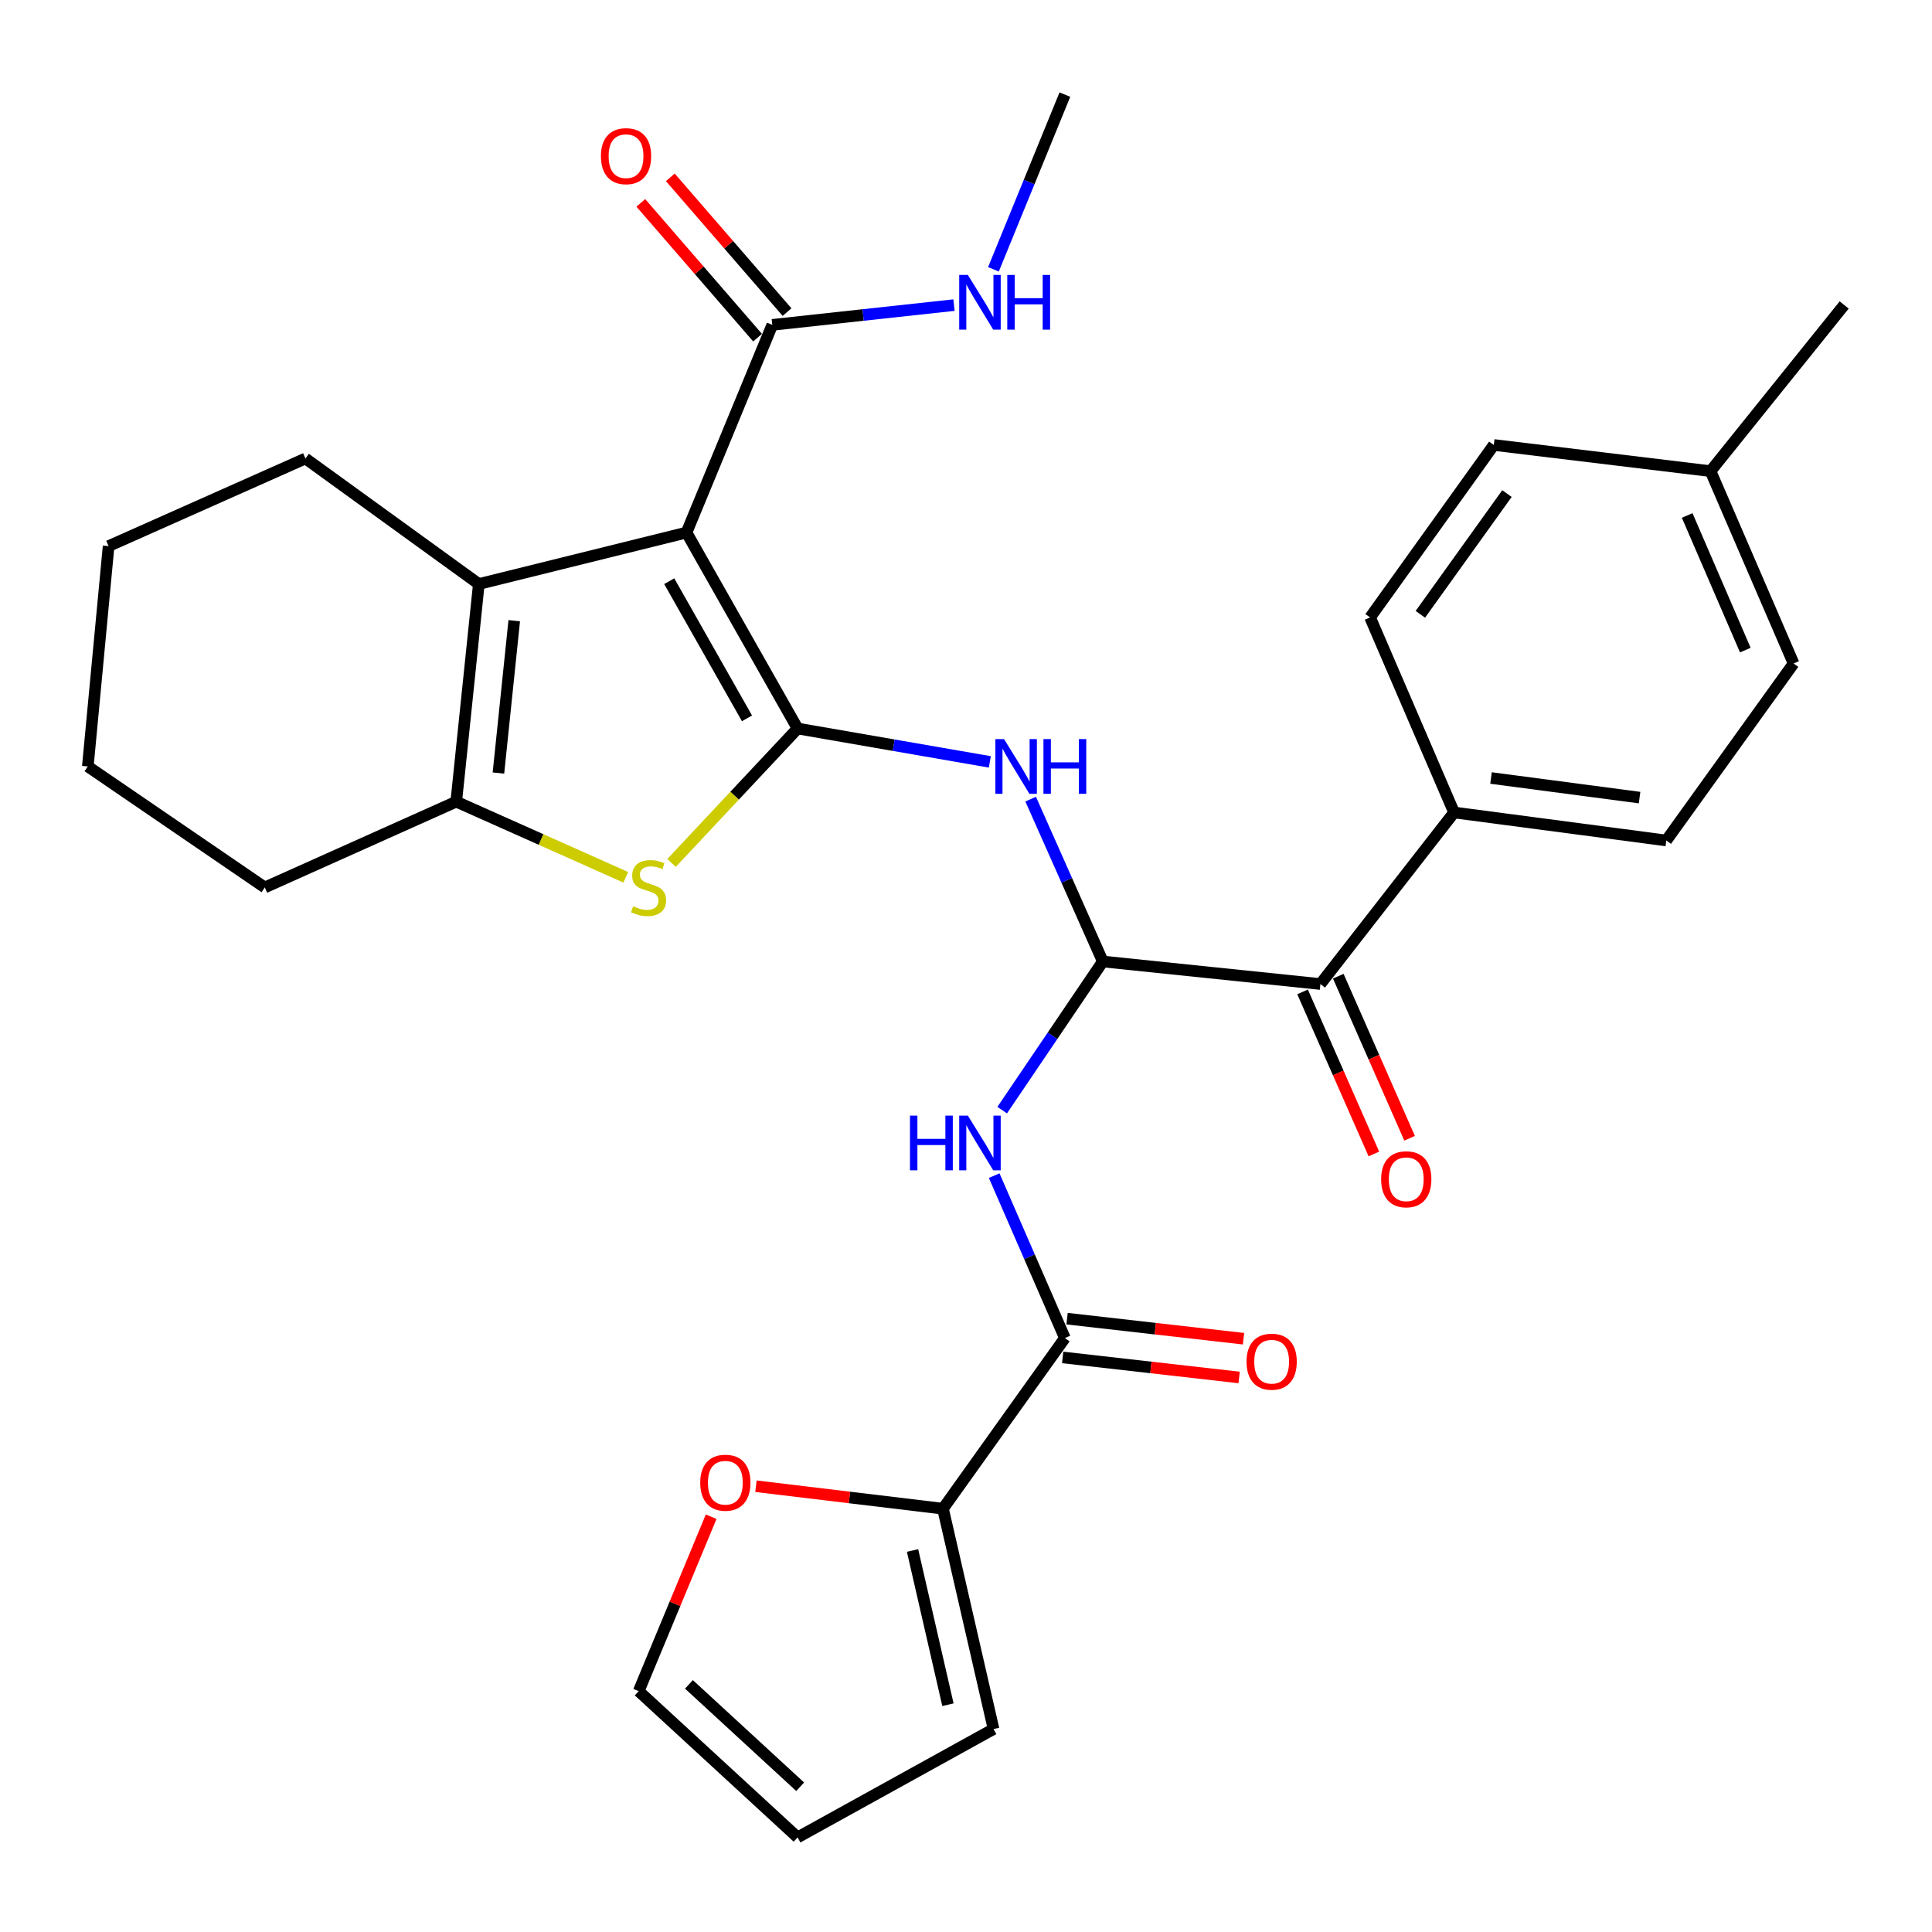 <?xml version='1.0' encoding='iso-8859-1'?>
<svg version='1.1' baseProfile='full'
              xmlns='http://www.w3.org/2000/svg'
                      xmlns:rdkit='http://www.rdkit.org/xml'
                      xmlns:xlink='http://www.w3.org/1999/xlink'
                  xml:space='preserve'
width='1000px' height='1000px' viewBox='0 0 1000 1000'>
<!-- END OF HEADER -->
<rect style='opacity:1.0;fill:#FFFFFF;stroke:none' width='1000' height='1000' x='0' y='0'> </rect>
<path class='bond-0' d='M 412.831,377.077 L 355.336,275.65' style='fill:none;fill-rule:evenodd;stroke:#000000;stroke-width:6px;stroke-linecap:butt;stroke-linejoin:miter;stroke-opacity:1' />
<path class='bond-0' d='M 386.64,371.822 L 346.393,300.822' style='fill:none;fill-rule:evenodd;stroke:#000000;stroke-width:6px;stroke-linecap:butt;stroke-linejoin:miter;stroke-opacity:1' />
<path class='bond-1' d='M 412.831,377.077 L 380.211,411.865' style='fill:none;fill-rule:evenodd;stroke:#000000;stroke-width:6px;stroke-linecap:butt;stroke-linejoin:miter;stroke-opacity:1' />
<path class='bond-1' d='M 380.211,411.865 L 347.591,446.653' style='fill:none;fill-rule:evenodd;stroke:#CCCC00;stroke-width:6px;stroke-linecap:butt;stroke-linejoin:miter;stroke-opacity:1' />
<path class='bond-4' d='M 412.831,377.077 L 462.585,385.713' style='fill:none;fill-rule:evenodd;stroke:#000000;stroke-width:6px;stroke-linecap:butt;stroke-linejoin:miter;stroke-opacity:1' />
<path class='bond-4' d='M 462.585,385.713 L 512.338,394.348' style='fill:none;fill-rule:evenodd;stroke:#0000FF;stroke-width:6px;stroke-linecap:butt;stroke-linejoin:miter;stroke-opacity:1' />
<path class='bond-2' d='M 355.336,275.65 L 247.839,302.283' style='fill:none;fill-rule:evenodd;stroke:#000000;stroke-width:6px;stroke-linecap:butt;stroke-linejoin:miter;stroke-opacity:1' />
<path class='bond-8' d='M 355.336,275.65 L 399.739,168.153' style='fill:none;fill-rule:evenodd;stroke:#000000;stroke-width:6px;stroke-linecap:butt;stroke-linejoin:miter;stroke-opacity:1' />
<path class='bond-5' d='M 323.887,454.078 L 280.018,434.509' style='fill:none;fill-rule:evenodd;stroke:#CCCC00;stroke-width:6px;stroke-linecap:butt;stroke-linejoin:miter;stroke-opacity:1' />
<path class='bond-5' d='M 280.018,434.509 L 236.149,414.94' style='fill:none;fill-rule:evenodd;stroke:#000000;stroke-width:6px;stroke-linecap:butt;stroke-linejoin:miter;stroke-opacity:1' />
<path class='bond-22' d='M 247.839,302.283 L 158.101,237.316' style='fill:none;fill-rule:evenodd;stroke:#000000;stroke-width:6px;stroke-linecap:butt;stroke-linejoin:miter;stroke-opacity:1' />
<path class='bond-31' d='M 247.839,302.283 L 236.149,414.94' style='fill:none;fill-rule:evenodd;stroke:#000000;stroke-width:6px;stroke-linecap:butt;stroke-linejoin:miter;stroke-opacity:1' />
<path class='bond-31' d='M 266.171,321.266 L 257.988,400.126' style='fill:none;fill-rule:evenodd;stroke:#000000;stroke-width:6px;stroke-linecap:butt;stroke-linejoin:miter;stroke-opacity:1' />
<path class='bond-3' d='M 570.812,497.667 L 552.14,455.649' style='fill:none;fill-rule:evenodd;stroke:#000000;stroke-width:6px;stroke-linecap:butt;stroke-linejoin:miter;stroke-opacity:1' />
<path class='bond-3' d='M 552.14,455.649 L 533.469,413.632' style='fill:none;fill-rule:evenodd;stroke:#0000FF;stroke-width:6px;stroke-linecap:butt;stroke-linejoin:miter;stroke-opacity:1' />
<path class='bond-6' d='M 570.812,497.667 L 544.771,536.135' style='fill:none;fill-rule:evenodd;stroke:#000000;stroke-width:6px;stroke-linecap:butt;stroke-linejoin:miter;stroke-opacity:1' />
<path class='bond-6' d='M 544.771,536.135 L 518.73,574.604' style='fill:none;fill-rule:evenodd;stroke:#0000FF;stroke-width:6px;stroke-linecap:butt;stroke-linejoin:miter;stroke-opacity:1' />
<path class='bond-9' d='M 570.812,497.667 L 683.447,509.334' style='fill:none;fill-rule:evenodd;stroke:#000000;stroke-width:6px;stroke-linecap:butt;stroke-linejoin:miter;stroke-opacity:1' />
<path class='bond-26' d='M 236.149,414.94 L 137.055,459.344' style='fill:none;fill-rule:evenodd;stroke:#000000;stroke-width:6px;stroke-linecap:butt;stroke-linejoin:miter;stroke-opacity:1' />
<path class='bond-7' d='M 514.588,608.513 L 532.884,650.541' style='fill:none;fill-rule:evenodd;stroke:#0000FF;stroke-width:6px;stroke-linecap:butt;stroke-linejoin:miter;stroke-opacity:1' />
<path class='bond-7' d='M 532.884,650.541 L 551.179,692.568' style='fill:none;fill-rule:evenodd;stroke:#000000;stroke-width:6px;stroke-linecap:butt;stroke-linejoin:miter;stroke-opacity:1' />
<path class='bond-10' d='M 551.179,692.568 L 488.086,780.903' style='fill:none;fill-rule:evenodd;stroke:#000000;stroke-width:6px;stroke-linecap:butt;stroke-linejoin:miter;stroke-opacity:1' />
<path class='bond-13' d='M 550.039,702.6 L 595.706,707.789' style='fill:none;fill-rule:evenodd;stroke:#000000;stroke-width:6px;stroke-linecap:butt;stroke-linejoin:miter;stroke-opacity:1' />
<path class='bond-13' d='M 595.706,707.789 L 641.372,712.978' style='fill:none;fill-rule:evenodd;stroke:#FF0000;stroke-width:6px;stroke-linecap:butt;stroke-linejoin:miter;stroke-opacity:1' />
<path class='bond-13' d='M 552.319,682.536 L 597.986,687.725' style='fill:none;fill-rule:evenodd;stroke:#000000;stroke-width:6px;stroke-linecap:butt;stroke-linejoin:miter;stroke-opacity:1' />
<path class='bond-13' d='M 597.986,687.725 L 643.652,692.914' style='fill:none;fill-rule:evenodd;stroke:#FF0000;stroke-width:6px;stroke-linecap:butt;stroke-linejoin:miter;stroke-opacity:1' />
<path class='bond-15' d='M 407.371,161.542 L 377.163,126.666' style='fill:none;fill-rule:evenodd;stroke:#000000;stroke-width:6px;stroke-linecap:butt;stroke-linejoin:miter;stroke-opacity:1' />
<path class='bond-15' d='M 377.163,126.666 L 346.956,91.789' style='fill:none;fill-rule:evenodd;stroke:#FF0000;stroke-width:6px;stroke-linecap:butt;stroke-linejoin:miter;stroke-opacity:1' />
<path class='bond-15' d='M 392.107,174.763 L 361.899,139.886' style='fill:none;fill-rule:evenodd;stroke:#000000;stroke-width:6px;stroke-linecap:butt;stroke-linejoin:miter;stroke-opacity:1' />
<path class='bond-15' d='M 361.899,139.886 L 331.691,105.009' style='fill:none;fill-rule:evenodd;stroke:#FF0000;stroke-width:6px;stroke-linecap:butt;stroke-linejoin:miter;stroke-opacity:1' />
<path class='bond-19' d='M 399.739,168.153 L 446.76,163.039' style='fill:none;fill-rule:evenodd;stroke:#000000;stroke-width:6px;stroke-linecap:butt;stroke-linejoin:miter;stroke-opacity:1' />
<path class='bond-19' d='M 446.76,163.039 L 493.782,157.925' style='fill:none;fill-rule:evenodd;stroke:#0000FF;stroke-width:6px;stroke-linecap:butt;stroke-linejoin:miter;stroke-opacity:1' />
<path class='bond-12' d='M 683.447,509.334 L 752.632,420.538' style='fill:none;fill-rule:evenodd;stroke:#000000;stroke-width:6px;stroke-linecap:butt;stroke-linejoin:miter;stroke-opacity:1' />
<path class='bond-16' d='M 674.205,513.4 L 692.661,555.345' style='fill:none;fill-rule:evenodd;stroke:#000000;stroke-width:6px;stroke-linecap:butt;stroke-linejoin:miter;stroke-opacity:1' />
<path class='bond-16' d='M 692.661,555.345 L 711.117,597.29' style='fill:none;fill-rule:evenodd;stroke:#FF0000;stroke-width:6px;stroke-linecap:butt;stroke-linejoin:miter;stroke-opacity:1' />
<path class='bond-16' d='M 692.689,505.268 L 711.145,547.213' style='fill:none;fill-rule:evenodd;stroke:#000000;stroke-width:6px;stroke-linecap:butt;stroke-linejoin:miter;stroke-opacity:1' />
<path class='bond-16' d='M 711.145,547.213 L 729.6,589.158' style='fill:none;fill-rule:evenodd;stroke:#FF0000;stroke-width:6px;stroke-linecap:butt;stroke-linejoin:miter;stroke-opacity:1' />
<path class='bond-11' d='M 488.086,780.903 L 439.681,775.085' style='fill:none;fill-rule:evenodd;stroke:#000000;stroke-width:6px;stroke-linecap:butt;stroke-linejoin:miter;stroke-opacity:1' />
<path class='bond-11' d='M 439.681,775.085 L 391.276,769.266' style='fill:none;fill-rule:evenodd;stroke:#FF0000;stroke-width:6px;stroke-linecap:butt;stroke-linejoin:miter;stroke-opacity:1' />
<path class='bond-14' d='M 488.086,780.903 L 514.259,894.952' style='fill:none;fill-rule:evenodd;stroke:#000000;stroke-width:6px;stroke-linecap:butt;stroke-linejoin:miter;stroke-opacity:1' />
<path class='bond-14' d='M 472.33,802.528 L 490.651,882.362' style='fill:none;fill-rule:evenodd;stroke:#000000;stroke-width:6px;stroke-linecap:butt;stroke-linejoin:miter;stroke-opacity:1' />
<path class='bond-17' d='M 368.094,785.045 L 349.341,830.188' style='fill:none;fill-rule:evenodd;stroke:#FF0000;stroke-width:6px;stroke-linecap:butt;stroke-linejoin:miter;stroke-opacity:1' />
<path class='bond-17' d='M 349.341,830.188 L 330.587,875.331' style='fill:none;fill-rule:evenodd;stroke:#000000;stroke-width:6px;stroke-linecap:butt;stroke-linejoin:miter;stroke-opacity:1' />
<path class='bond-20' d='M 752.632,420.538 L 862.474,435.033' style='fill:none;fill-rule:evenodd;stroke:#000000;stroke-width:6px;stroke-linecap:butt;stroke-linejoin:miter;stroke-opacity:1' />
<path class='bond-20' d='M 771.75,402.693 L 848.64,412.839' style='fill:none;fill-rule:evenodd;stroke:#000000;stroke-width:6px;stroke-linecap:butt;stroke-linejoin:miter;stroke-opacity:1' />
<path class='bond-21' d='M 752.632,420.538 L 709.16,319.593' style='fill:none;fill-rule:evenodd;stroke:#000000;stroke-width:6px;stroke-linecap:butt;stroke-linejoin:miter;stroke-opacity:1' />
<path class='bond-18' d='M 514.259,894.952 L 412.831,951.034' style='fill:none;fill-rule:evenodd;stroke:#000000;stroke-width:6px;stroke-linecap:butt;stroke-linejoin:miter;stroke-opacity:1' />
<path class='bond-34' d='M 330.587,875.331 L 412.831,951.034' style='fill:none;fill-rule:evenodd;stroke:#000000;stroke-width:6px;stroke-linecap:butt;stroke-linejoin:miter;stroke-opacity:1' />
<path class='bond-34' d='M 356.6,871.829 L 414.171,924.821' style='fill:none;fill-rule:evenodd;stroke:#000000;stroke-width:6px;stroke-linecap:butt;stroke-linejoin:miter;stroke-opacity:1' />
<path class='bond-27' d='M 514.202,139.4 L 532.691,94.183' style='fill:none;fill-rule:evenodd;stroke:#0000FF;stroke-width:6px;stroke-linecap:butt;stroke-linejoin:miter;stroke-opacity:1' />
<path class='bond-27' d='M 532.691,94.183 L 551.179,48.966' style='fill:none;fill-rule:evenodd;stroke:#000000;stroke-width:6px;stroke-linecap:butt;stroke-linejoin:miter;stroke-opacity:1' />
<path class='bond-24' d='M 862.474,435.033 L 928.361,343.422' style='fill:none;fill-rule:evenodd;stroke:#000000;stroke-width:6px;stroke-linecap:butt;stroke-linejoin:miter;stroke-opacity:1' />
<path class='bond-23' d='M 709.16,319.593 L 773.196,230.315' style='fill:none;fill-rule:evenodd;stroke:#000000;stroke-width:6px;stroke-linecap:butt;stroke-linejoin:miter;stroke-opacity:1' />
<path class='bond-23' d='M 735.175,317.971 L 780,255.477' style='fill:none;fill-rule:evenodd;stroke:#000000;stroke-width:6px;stroke-linecap:butt;stroke-linejoin:miter;stroke-opacity:1' />
<path class='bond-29' d='M 158.101,237.316 L 56.213,282.661' style='fill:none;fill-rule:evenodd;stroke:#000000;stroke-width:6px;stroke-linecap:butt;stroke-linejoin:miter;stroke-opacity:1' />
<path class='bond-25' d='M 773.196,230.315 L 885.371,243.867' style='fill:none;fill-rule:evenodd;stroke:#000000;stroke-width:6px;stroke-linecap:butt;stroke-linejoin:miter;stroke-opacity:1' />
<path class='bond-33' d='M 928.361,343.422 L 885.371,243.867' style='fill:none;fill-rule:evenodd;stroke:#000000;stroke-width:6px;stroke-linecap:butt;stroke-linejoin:miter;stroke-opacity:1' />
<path class='bond-33' d='M 903.374,336.494 L 873.281,266.806' style='fill:none;fill-rule:evenodd;stroke:#000000;stroke-width:6px;stroke-linecap:butt;stroke-linejoin:miter;stroke-opacity:1' />
<path class='bond-28' d='M 885.371,243.867 L 954.545,157.854' style='fill:none;fill-rule:evenodd;stroke:#000000;stroke-width:6px;stroke-linecap:butt;stroke-linejoin:miter;stroke-opacity:1' />
<path class='bond-30' d='M 137.055,459.344 L 45.455,396.71' style='fill:none;fill-rule:evenodd;stroke:#000000;stroke-width:6px;stroke-linecap:butt;stroke-linejoin:miter;stroke-opacity:1' />
<path class='bond-32' d='M 56.213,282.661 L 45.455,396.71' style='fill:none;fill-rule:evenodd;stroke:#000000;stroke-width:6px;stroke-linecap:butt;stroke-linejoin:miter;stroke-opacity:1' />
<path  class='atom-2' d='M 327.692 469.064
Q 328.012 469.184, 329.332 469.744
Q 330.652 470.304, 332.092 470.664
Q 333.572 470.984, 335.012 470.984
Q 337.692 470.984, 339.252 469.704
Q 340.812 468.384, 340.812 466.104
Q 340.812 464.544, 340.012 463.584
Q 339.252 462.624, 338.052 462.104
Q 336.852 461.584, 334.852 460.984
Q 332.332 460.224, 330.812 459.504
Q 329.332 458.784, 328.252 457.264
Q 327.212 455.744, 327.212 453.184
Q 327.212 449.624, 329.612 447.424
Q 332.052 445.224, 336.852 445.224
Q 340.132 445.224, 343.852 446.784
L 342.932 449.864
Q 339.532 448.464, 336.972 448.464
Q 334.212 448.464, 332.692 449.624
Q 331.172 450.744, 331.212 452.704
Q 331.212 454.224, 331.972 455.144
Q 332.772 456.064, 333.892 456.584
Q 335.052 457.104, 336.972 457.704
Q 339.532 458.504, 341.052 459.304
Q 342.572 460.104, 343.652 461.744
Q 344.772 463.344, 344.772 466.104
Q 344.772 470.024, 342.132 472.144
Q 339.532 474.224, 335.172 474.224
Q 332.652 474.224, 330.732 473.664
Q 328.852 473.144, 326.612 472.224
L 327.692 469.064
' fill='#CCCC00'/>
<path  class='atom-5' d='M 519.689 382.55
L 528.969 397.55
Q 529.889 399.03, 531.369 401.71
Q 532.849 404.39, 532.929 404.55
L 532.929 382.55
L 536.689 382.55
L 536.689 410.87
L 532.809 410.87
L 522.849 394.47
Q 521.689 392.55, 520.449 390.35
Q 519.249 388.15, 518.889 387.47
L 518.889 410.87
L 515.209 410.87
L 515.209 382.55
L 519.689 382.55
' fill='#0000FF'/>
<path  class='atom-5' d='M 540.089 382.55
L 543.929 382.55
L 543.929 394.59
L 558.409 394.59
L 558.409 382.55
L 562.249 382.55
L 562.249 410.87
L 558.409 410.87
L 558.409 397.79
L 543.929 397.79
L 543.929 410.87
L 540.089 410.87
L 540.089 382.55
' fill='#0000FF'/>
<path  class='atom-7' d='M 471.005 577.44
L 474.845 577.44
L 474.845 589.48
L 489.325 589.48
L 489.325 577.44
L 493.165 577.44
L 493.165 605.76
L 489.325 605.76
L 489.325 592.68
L 474.845 592.68
L 474.845 605.76
L 471.005 605.76
L 471.005 577.44
' fill='#0000FF'/>
<path  class='atom-7' d='M 500.965 577.44
L 510.245 592.44
Q 511.165 593.92, 512.645 596.6
Q 514.125 599.28, 514.205 599.44
L 514.205 577.44
L 517.965 577.44
L 517.965 605.76
L 514.085 605.76
L 504.125 589.36
Q 502.965 587.44, 501.725 585.24
Q 500.525 583.04, 500.165 582.36
L 500.165 605.76
L 496.485 605.76
L 496.485 577.44
L 500.965 577.44
' fill='#0000FF'/>
<path  class='atom-12' d='M 362.439 767.443
Q 362.439 760.643, 365.799 756.843
Q 369.159 753.043, 375.439 753.043
Q 381.719 753.043, 385.079 756.843
Q 388.439 760.643, 388.439 767.443
Q 388.439 774.323, 385.039 778.243
Q 381.639 782.123, 375.439 782.123
Q 369.199 782.123, 365.799 778.243
Q 362.439 774.363, 362.439 767.443
M 375.439 778.923
Q 379.759 778.923, 382.079 776.043
Q 384.439 773.123, 384.439 767.443
Q 384.439 761.883, 382.079 759.083
Q 379.759 756.243, 375.439 756.243
Q 371.119 756.243, 368.759 759.043
Q 366.439 761.843, 366.439 767.443
Q 366.439 773.163, 368.759 776.043
Q 371.119 778.923, 375.439 778.923
' fill='#FF0000'/>
<path  class='atom-14' d='M 645.205 704.809
Q 645.205 698.009, 648.565 694.209
Q 651.925 690.409, 658.205 690.409
Q 664.485 690.409, 667.845 694.209
Q 671.205 698.009, 671.205 704.809
Q 671.205 711.689, 667.805 715.609
Q 664.405 719.489, 658.205 719.489
Q 651.965 719.489, 648.565 715.609
Q 645.205 711.729, 645.205 704.809
M 658.205 716.289
Q 662.525 716.289, 664.845 713.409
Q 667.205 710.489, 667.205 704.809
Q 667.205 699.249, 664.845 696.449
Q 662.525 693.609, 658.205 693.609
Q 653.885 693.609, 651.525 696.409
Q 649.205 699.209, 649.205 704.809
Q 649.205 710.529, 651.525 713.409
Q 653.885 716.289, 658.205 716.289
' fill='#FF0000'/>
<path  class='atom-16' d='M 311.036 80.828
Q 311.036 74.028, 314.396 70.228
Q 317.756 66.428, 324.036 66.428
Q 330.316 66.428, 333.676 70.228
Q 337.036 74.028, 337.036 80.828
Q 337.036 87.708, 333.636 91.628
Q 330.236 95.508, 324.036 95.508
Q 317.796 95.508, 314.396 91.628
Q 311.036 87.748, 311.036 80.828
M 324.036 92.308
Q 328.356 92.308, 330.676 89.428
Q 333.036 86.508, 333.036 80.828
Q 333.036 75.268, 330.676 72.468
Q 328.356 69.628, 324.036 69.628
Q 319.716 69.628, 317.356 72.428
Q 315.036 75.228, 315.036 80.828
Q 315.036 86.548, 317.356 89.428
Q 319.716 92.308, 324.036 92.308
' fill='#FF0000'/>
<path  class='atom-17' d='M 714.873 610.382
Q 714.873 603.582, 718.233 599.782
Q 721.593 595.982, 727.873 595.982
Q 734.153 595.982, 737.513 599.782
Q 740.873 603.582, 740.873 610.382
Q 740.873 617.262, 737.473 621.182
Q 734.073 625.062, 727.873 625.062
Q 721.633 625.062, 718.233 621.182
Q 714.873 617.302, 714.873 610.382
M 727.873 621.862
Q 732.193 621.862, 734.513 618.982
Q 736.873 616.062, 736.873 610.382
Q 736.873 604.822, 734.513 602.022
Q 732.193 599.182, 727.873 599.182
Q 723.553 599.182, 721.193 601.982
Q 718.873 604.782, 718.873 610.382
Q 718.873 616.102, 721.193 618.982
Q 723.553 621.862, 727.873 621.862
' fill='#FF0000'/>
<path  class='atom-20' d='M 500.965 142.303
L 510.245 157.303
Q 511.165 158.783, 512.645 161.463
Q 514.125 164.143, 514.205 164.303
L 514.205 142.303
L 517.965 142.303
L 517.965 170.623
L 514.085 170.623
L 504.125 154.223
Q 502.965 152.303, 501.725 150.103
Q 500.525 147.903, 500.165 147.223
L 500.165 170.623
L 496.485 170.623
L 496.485 142.303
L 500.965 142.303
' fill='#0000FF'/>
<path  class='atom-20' d='M 521.365 142.303
L 525.205 142.303
L 525.205 154.343
L 539.685 154.343
L 539.685 142.303
L 543.525 142.303
L 543.525 170.623
L 539.685 170.623
L 539.685 157.543
L 525.205 157.543
L 525.205 170.623
L 521.365 170.623
L 521.365 142.303
' fill='#0000FF'/>
</svg>
